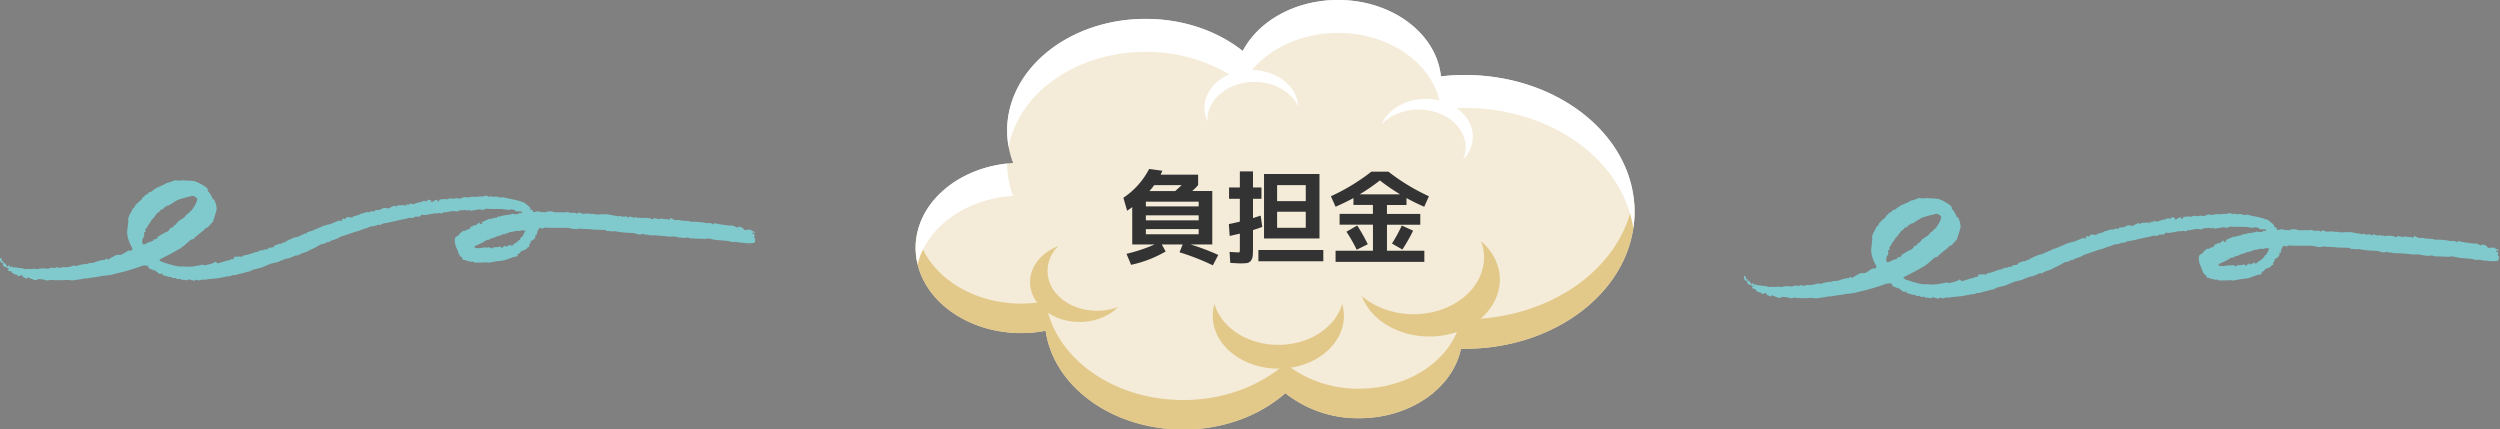 <svg xmlns="http://www.w3.org/2000/svg" viewBox="0 0 838.59 144.06"><rect x="0" y="0" width="838.59" height="144.06" fill="#808080" stroke="none"/><defs><style>.cls-1{fill:#f4ecd9;}.cls-2{fill:#e3c989;}.cls-3{fill:#fff;}.cls-4{fill:#333;}.cls-5{fill:#80cace;}</style></defs><g id="&#x30EC;&#x30A4;&#x30E4;&#x30FC;_2" data-name="&#x30EC;&#x30A4;&#x30E4;&#x30FC; 2"><g id="&#x30EC;&#x30A4;&#x30E4;&#x30FC;_1-2" data-name="&#x30EC;&#x30A4;&#x30E4;&#x30FC; 1"><path class="cls-1" d="M491.32,25.16a69.82,69.82,0,0,0-8,.46C481.87,11.28,467,0,448.82,0c-14.37,0-26.7,7.06-31.95,17.11C408.48,10.46,397,6.34,384.3,6.34c-25.66,0-46.47,16.77-46.47,37.46a30.86,30.86,0,0,0,2,10.87c-18.28,1.14-32.69,13.43-32.69,28.46,0,15.79,15.87,28.58,35.45,28.58a43.43,43.43,0,0,0,8.16-.79c2.66,18.65,22.29,33.14,46.14,33.14,13.58,0,25.76-4.72,34.25-12.21a39.06,39.06,0,0,0,24.77,8.41c17.16,0,31.38-10.08,34.14-23.29.42,0,.84,0,1.27,0,31.45,0,56.95-20.56,56.95-45.92S522.77,25.16,491.32,25.16Z"></path><path class="cls-2" d="M491.32,107.09l-1.27,0c-2.76,13.21-17,23.28-34.14,23.28a39.05,39.05,0,0,1-24.77-8.4c-8.49,7.48-20.67,12.21-34.25,12.21-23.85,0-43.48-14.49-46.14-33.14a43.43,43.43,0,0,1-8.16.79c-17.49,0-32-10.22-34.89-23.66a23.53,23.53,0,0,0-.56,5c0,15.79,15.87,28.58,35.45,28.58a43.43,43.43,0,0,0,8.16-.79c2.66,18.65,22.29,33.14,46.14,33.14,13.58,0,25.76-4.72,34.25-12.21a39.06,39.06,0,0,0,24.77,8.41c17.16,0,31.38-10.08,34.14-23.29.42,0,.84,0,1.27,0,31.45,0,56.95-20.56,56.95-45.92a36.86,36.86,0,0,0-.33-5C544.88,89.16,520.69,107.09,491.32,107.09Z"></path><path class="cls-3" d="M384.3,17.39c12.69,0,24.18,4.11,32.57,10.76,5.25-10,17.58-17.1,31.95-17.1,18.17,0,33.05,11.27,34.52,25.61a72.19,72.19,0,0,1,8-.45c29.13,0,53.14,17.64,56.53,40.39a37.36,37.36,0,0,0,.42-5.52c0-25.36-25.5-45.92-56.95-45.92a69.82,69.82,0,0,0-8,.46C481.87,11.28,467,0,448.82,0c-14.37,0-26.7,7.06-31.95,17.11C408.48,10.46,397,6.34,384.3,6.34c-25.66,0-46.47,16.77-46.47,37.46a30.53,30.53,0,0,0,.51,5.51C341.66,31.25,361,17.39,384.3,17.39Z"></path><path class="cls-3" d="M339.83,65.71a30.92,30.92,0,0,1-2-10.84c-17.32,1.88-30.69,13.79-30.69,28.26a23.33,23.33,0,0,0,.67,5.5C310.85,76.22,323.86,66.71,339.83,65.71Z"></path><path class="cls-2" d="M355,99.2a11.41,11.41,0,0,1,0-16.64,16.66,16.66,0,0,0-3.19,1.59c-7.18,4.59-8.39,13-2.69,18.78s16.12,6.76,23.3,2.17a15.39,15.39,0,0,0,2.65-2.14C368.27,105.57,359.88,104.17,355,99.2Z"></path><path class="cls-2" d="M428.79,115.67c-10.44,0-19.16-5.87-21.41-13.74a14.8,14.8,0,0,0-.58,4c0,9.79,9.85,17.72,22,17.72s22-7.93,22-17.72a14.42,14.42,0,0,0-.58-4C448,109.8,439.23,115.67,428.79,115.67Z"></path><path class="cls-2" d="M485.92,102.87c-9.74,4.51-21.79,2.79-29.11-3.58a17.31,17.31,0,0,0,2.11,4c6.51,9.14,21,12.3,32.3,7.06s15.25-16.91,8.75-26a19.86,19.86,0,0,0-3.19-3.48C499.91,89.12,495.67,98.36,485.92,102.87Z"></path><path class="cls-3" d="M417.66,27.72c7.68-1.24,15.16,2.27,17.82,8a10.9,10.9,0,0,0-.28-2c-1.71-6.88-10-11.34-18.53-10s-14.06,8.06-12.36,14.94a10.79,10.79,0,0,0,.71,2C404.74,34.52,410,29,417.66,27.72Z"></path><path class="cls-3" d="M483.37,38.27c6.9,3,9.88,9.54,7.39,15.32a13.38,13.38,0,0,0,1.39-1.7c4.13-6.17,1.27-13.87-6.38-17.2s-17.21-1-21.34,5.14a11.3,11.3,0,0,0-1,1.87C468.05,36.85,476.48,35.26,483.37,38.27Z"></path><path class="cls-4" d="M378.08,70.68l-1.26-4.34a25.87,25.87,0,0,0,8.64-9.67l4.45.61c-.07.16-.27.59-.58,1.3H401.9v3.49a16.61,16.61,0,0,1-2,2h6.74V82h-7.32a72.7,72.7,0,0,1,9.33,3.52L406.83,89a79.22,79.22,0,0,0-11.18-4.37L396.71,82h-7L391,84.35a39.14,39.14,0,0,1-11.59,4.48l-1.54-3.69A54.87,54.87,0,0,0,387.31,82h-7.52V69.48Q379,70.07,378.08,70.68Zm6.29-1.44h17.71v-1.6H384.37Zm0,3v1.67h17.71V72.22Zm0,4.61v1.74h17.71V76.83Zm9.81-12.75q.72-.61,2.19-2h-9.2c-.66.86-1.19,1.53-1.6,2Z"></path><path class="cls-4" d="M416,88.35c-.48,0-1.59-.06-3.32-.17l-.24-3.69c1.53.11,2.5.17,2.91.17s.43-.08.48-.22a8.53,8.53,0,0,0,.06-1.39V78.37c-1.73.39-2.87.65-3.41.79l-.28-4c1-.19,2.26-.46,3.69-.82V66.68h-3.62V62.89h3.62v-5.4h4.41v5.4h2.84v3.79h-2.84v6.46c.82-.25,1.68-.52,2.57-.82l.54,3.79c-.88.35-1.92.7-3.11,1.06v5.57c0,1.37,0,2.39-.1,3.06a3.12,3.12,0,0,1-.61,1.66,2,2,0,0,1-1.27.77A16.21,16.21,0,0,1,416,88.35Zm6.11-.72V83.87h21.78v3.76ZM428.39,80H424V58.37h18.6V80Zm0-12.54H438V62.1h-9.61Zm0,3.56v5.4H438v-5.4Z"></path><path class="cls-4" d="M465.24,84.11h12.54v3.73H448V84.11h12.54V75.36H449.35V71.74h11.17v-3H454V66.44Q451.5,67.8,448,69.35l-1.57-3.52A68.25,68.25,0,0,0,460,57.59h5.74a68.25,68.25,0,0,0,13.57,8.24l-1.57,3.52c-2.32-1-4.31-2-5.95-2.91v2.33h-6.56v3h11.18v3.62H465.24Zm-13.6-6.39,3.62-2.08a62.12,62.12,0,0,1,3.55,6.28l-3.72,1.85A52.62,52.62,0,0,0,451.64,77.72Zm18-12.54a68.28,68.28,0,0,1-6.77-4.65,68.28,68.28,0,0,1-6.77,4.65ZM474,77.38a57.94,57.94,0,0,1-3.59,6.32l-3.49-2a53.55,53.55,0,0,0,3.29-6.05Z"></path><path class="cls-5" d="M2.53,89.43c.2,0,.32-.11.26-.22s0-.38.18-.22.67.85.71.7.22-.61.25-.43.33.49.6.44a5.79,5.79,0,0,1,1.72.19l.42,0a2.27,2.27,0,0,1,.61.12c.24.06.6,0,.71.17.24.3.36-.12.61,0l.22.09a3.26,3.26,0,0,1,1.32,0h.32c.45,0,.95-.22,1.33-.11l.51.16A10.48,10.48,0,0,1,14.38,90l.66.06A3.56,3.56,0,0,0,17,89.87a1.32,1.32,0,0,1,.92,0,.71.71,0,0,0,.62,0c.31-.11.73-.49,1.12,0a.3.3,0,0,0,.24,0c.18-.31.39.06.58,0a2.5,2.5,0,0,1,.65-.29l.21,0a4.21,4.21,0,0,0,1.46,0A13.42,13.42,0,0,0,25,89l.2.13a.77.77,0,0,0,.83,0,4,4,0,0,1,1.06-.3,3.37,3.37,0,0,1,1.1-.2c.4.07.67-.28,1-.11,0,0,.08.08.1.07.39-.13.67-.53,1.21-.33L31.79,88l.4-.18a11.79,11.79,0,0,1,2.06-.57l.63-.08c.26,0,.56.05.52-.31a.46.46,0,0,1,.31-.12l.66.37a7.59,7.59,0,0,1,1.3-.87,7.65,7.65,0,0,0,1.2-.65,12,12,0,0,1,1.75-.13A18.66,18.66,0,0,0,43,84.07l.67,0H44c.49-.24.54-.84.1-1.31l-.21-.46a10.63,10.63,0,0,1-.65-1.53,8.25,8.25,0,0,1-.56-3.56l.13-.75c.07-.83.18-1.84.26-2.24L43,73.85a2.36,2.36,0,0,1,.24-1.22l.13-.39c.22-.41.49-.89.59-1a6.11,6.11,0,0,0,.42-1c0-.19.64-.51.7-.6l0-.1.28-.64a22.9,22.9,0,0,1,2.16-2l.22-.47c.16-.36.67-.33.75-.73,0-.22.59-.37.89-.56a1.43,1.43,0,0,0,.38-.31c.12-.14.16-.33.31-.44s.25.31.46,0,.61,0,.51-.36l1.26-.86.55-.32c.65-.26,1.69-.72,2.3-1l.5-.32a2.28,2.28,0,0,1,.93-.31,13.14,13.14,0,0,0,1.49-.52c.43-.14.85-.38,1.34-.12a.81.81,0,0,0,.27,0h.56a7.25,7.25,0,0,1,2.18,0l.55,0,.56,0c.61.08,1.34.15,1.64.15a13.8,13.8,0,0,1,1.6.68,16.31,16.31,0,0,1,2.83,1.8l.07.49.06.4a5.11,5.11,0,0,1,.89,1.11l.17.31c.18.34.33.69.5,1,0,.1,0,.24.1.29a5.49,5.49,0,0,1,.64.33c.15.13-.24.36.1.56.16.09.17.37.22.57a6.43,6.43,0,0,1,.31,1.47v.55c-.14.62-.5,1.86-.82,2.76l-.28.82-.21.61a19.41,19.41,0,0,0-1.58,1.71l-.48.22-.42.19a5.72,5.72,0,0,1-1.23,1.19c-.36.24-1.39,1.1-1.61,1.31s-.92.67-.81.84-.82.31-1.21.5-2,1.87-3.43,2.82l-1.37.78c-1.7,1-3.47,1.86-5.22,2.77l-.31.17c-.38.13-.12.5.58.82a39.06,39.06,0,0,0,4.57,1.36l.95.17.55.1a6.19,6.19,0,0,1,1.63,0c.27.07,1.26,0,1.51,0l.21.08c.26.11.36-.36.64-.1a.25.25,0,0,0,.19,0c.15,0,1.52-.25,1.69-.26s.26-.1.38-.09c.65,0,1.28-.6,2,0l0,0c.17-.06.83-.23,1.46-.36s2.27-.67,2.15-1l.55.42.33.25c.34-.12,1-.32,1.48-.46s2.12-.65,2.64-.73l.35-.21c.37-.23.72.1.74.07l.3-.9,1.93-.09a3.79,3.79,0,0,1,.55.11c.14,0,.62-.55,1-.53A10.13,10.13,0,0,0,84.44,85l.54-.16a3,3,0,0,1,1.21-.31c.2,0,.41-.23.64-.31l.13,0c.19,0,.46-.17.59-.47l.45.34s.42-.29.68-.36l.21-.06a3.51,3.51,0,0,0,1-.14l.14-.24a.48.48,0,0,1,.33-.22c.48,0,1.2,0,1.4-.25l.42-.53a13.24,13.24,0,0,0,1.59-.54H94c.34,0,.73.07.75-.37a.72.72,0,0,1,.36-.07c.48,0,.83-.07,1-.53.07-.25.3.06.33,0l.34-.25c.43-.2,1.33-.59,2-.87l.62-.12.56-.12c.51-.25,1.36-.64,1.89-.86l.44-.27c.19-.11.65.31.62-.24,0-.09.49-.2.75-.31l.3-.12a8.63,8.63,0,0,0,1.41-.5c.43-.19,2.09-.86,2.69-1.19a26,26,0,0,1,2.93-.8,11.62,11.62,0,0,1,1.3-.57c.26-.06,1.08-.48,1.32-.54a5.32,5.32,0,0,1,1.15.14c.13,0,.28,0-.13-.17l.11-.39c.07-.25.2-.3.44-.24s.41.21.43.19l.81-.77a17.36,17.36,0,0,0,2,.18c-.12,0-.18-.23.1-.34a13.62,13.62,0,0,1,1.82-.48l.26-.19.29-.2a5.84,5.84,0,0,0,1.87-.6h1.24a1.23,1.23,0,0,1,1.06-.27c.24.1.85,0,.75-.35l.61-.07c.26,0,.48-.17.73,0l0,0c.11,0,.81-.37,1.55-.72l.62,0a4.89,4.89,0,0,0,1,.18,3,3,0,0,0,.85-.44,7.85,7.85,0,0,1,.88-.4l.22-.07a2.62,2.62,0,0,1,.88.35l0-.38s.38-.1.58-.12l.64,0a5.81,5.81,0,0,1,1.54,0c.06.06.3.28.33.26a.21.21,0,0,0,.05-.21c0-.1-.06-.43,0-.45a3.13,3.13,0,0,1,.82.39l.08-.52a.76.76,0,0,1,.43,0c.24.24.33,0,.5,0s.27.16.42.18l.16,0a5.82,5.82,0,0,0,.76-.31,6.38,6.38,0,0,1,1.83-.41l.4-.23a1.09,1.09,0,0,1,1.2,0,.25.25,0,0,0,.19,0l.54-.6c.77.22,1.29.41,1.15.43s-.46.16-.19.23l.08.09c.25.28.34-.05.5-.05s.29-.21.41-.28l.34-.21c.64-.16,1-.13.76.07l0,.1,0,.08a.52.52,0,0,0,.5.15l0-.08.33-.6c.64,0,1.38-.11,1.64-.15l.12,0,.46.16a8.88,8.88,0,0,0,1.2-.35c.2-.08.87.13,1,.1a5.45,5.45,0,0,0,.76-.06,1,1,0,0,1,.6-.13,2.23,2.23,0,0,0,.88.19,12,12,0,0,0,1.63-.58l.38.06.82.14a6.69,6.69,0,0,1,2.41-.26l.51,0,.28,0a3.59,3.59,0,0,1,1.17-.09,7.3,7.3,0,0,0,1.87-.33l.3.2.31.21a3.55,3.55,0,0,0,.78-.2h0c.77.42,1.66,0,2.45.24l.28.07c.27.16.58.23.68.15a2,2,0,0,1,1.25,0c.45.18,2.59.56,3.76.83l1,.27c.43.11.83.31,1.28.43l.49.13,1.22,1a10.77,10.77,0,0,1,.84.75c0,.08,0,.43,0,.54s.68.26.86.31V71a1.48,1.48,0,0,0,1.25-.06c.35-.19,1.56.22,1.77.24a3.53,3.53,0,0,1,1.3.08l.37-.28.05,0c.1,0,.41-.05.7-.09a5.87,5.87,0,0,1,1.28.13c.15,0,.52.19.62.19s1.18,0,2.13,0l.85,0a1.63,1.63,0,0,0,.73,0,1.5,1.5,0,0,1,1,0l.31.18c.31,0,.81,0,1.11,0h.27c.26,0,.67,0,.76.07l.24.3a6,6,0,0,1,.68-.47c.17-.1.94.34,1.29.42h.64a4.93,4.93,0,0,1,.91-.09c.18,0,1,.1,1.33.14l.34,0,.42,0,1.24.2a8.11,8.11,0,0,0,1.35-.1c.28,0,1.2.07,1.67,0s2.25.47,3.14.48l.74.23c.42.13.64-.35,1-.1l.25.16a2.18,2.18,0,0,0,1,0l.15,0c.32,0,.74-.21.75.29,0,0,.37.1.43,0l.35-.31a9.92,9.92,0,0,1,1.22.36c.23.1,1-.15,1.13-.07s.77.26.88.18.44-.18.39,0,.74,0,1,0h.25l.75,0a4,4,0,0,1,2.09.56l.35-.35c.39-.39.6.1.9.08a1.24,1.24,0,0,1,1,.21l0,0a1.11,1.11,0,0,0,.46-.25c.14-.12,1,.14,1.36.19l.34,0c.34,0,.73-.1,1,.21a.43.43,0,0,0,.25,0l.38-.6a10.48,10.48,0,0,1,1.38.65,10.79,10.79,0,0,0,1.79,0l.24.17c.38.29.51-.12.76,0s.71.27.81.2c.35-.29.59.06.89,0a1.71,1.71,0,0,1,.85.19l.24.08a12.49,12.49,0,0,1,1.83,0c.59,0,2.33.21,2.53.28s.69.07.86.15a3.8,3.8,0,0,0,.94-.07,3.37,3.37,0,0,1,1.32.51l.37-.47v0a9.63,9.63,0,0,0,1.66.4c.62.11,2.5.33,2.75.42a3.69,3.69,0,0,0,.92,0c.17,0,.88.1,1.25.17l.25.16c.35.23.58.5,1.09.15l.19-.12a3.93,3.93,0,0,1,1.35.48l.17.23.33.46,1.37-.11c.22,0,.9,0,.92.08a.9.9,0,0,0,.72.46c.35,0,.94.69.71.6a2.5,2.5,0,0,0-.85-.22c-.06,0-.21.37-.06.48h.15c.52,0,.44.32.47.61s-.39.42,0,.72l.19.16a8.31,8.31,0,0,1-.06,1.23c-.05.33-1.1.39-1.28.41s-1,0-1.32,0-1.55-.2-1.88-.17-1.45-.26-1.75-.24a5.79,5.79,0,0,0-1.25,0c-.23.1-1.19-.33-1.81-.38s-2.79-.21-3.41-.27a22.78,22.78,0,0,1-2.67-.53l-.19,0-1.38.14L232.79,80l-.47,0a3.5,3.5,0,0,1-1.26-.2l-.26-.13-1.31.16c-.27,0-1.26-.21-1.55-.18s-1.33-.28-1.74-.31a17,17,0,0,0-2.15.08l-.12-.11c-.25-.24-.48,0-.7-.06a4.58,4.58,0,0,0-.74-.13c-.32,0-.64,0-1,0s-.55-.25-.69-.19c-.54.25-1-.1-1.55,0a4.21,4.21,0,0,1-.94,0l-.27,0a5.45,5.45,0,0,1-.91-.25l-.25,0a1,1,0,0,1-.88-.14L216,78.4a6.91,6.91,0,0,1-1.5.26,7.25,7.25,0,0,1-1.8-.47l-1.45-.07c-.7,0-2.84-.21-3.21-.27l-1.83-.3-.25,0c-.42,0-.82.17-1.27,0s-.88.12-1.28-.16l-.4-.26a14.46,14.46,0,0,1-1.68-.06c-.39,0-2,0-2.71-.1s-2.66-.2-2.86-.17a3.49,3.49,0,0,1-1-.13c-.17-.06-1.08.18-1.65.22a19.54,19.54,0,0,1-2.5-.46H188c-2.58,0-5,0-5.49-.13l-.32.33a.76.76,0,0,1-.52,0c-.22-.07-.38-.38-.66-.13l-.3.29a1.67,1.67,0,0,0-.44,1.16l-.24.24s.09.2.1.31l.05.26a.78.78,0,0,0-.56,0V79a1.36,1.36,0,0,1-.18.84c-.16.31-1,1-1.42,1l0,.36a1,1,0,0,1-.45.74l-.08.06a3,3,0,0,0,.07.76l-.39.16-.11,0c-.08.11-.32.39-.54.63a4.35,4.35,0,0,1-1.39.57l-.1,0-.11.06a3.08,3.08,0,0,0-.37.51c-.12.2-.55.56-.84.34l-.06.53,0,.22a.72.72,0,0,1-.55.29,6.32,6.32,0,0,0-1.37.33c-.5.18-2.07.78-2.41.87s-1.67.27-2.23.32-2.54.45-3.2.52l-.6-.13L162.9,88c-.42,0-1.16.08-1.66.08h-1.8a.71.71,0,0,1-.26,0c-.27-.17-.41-.52-.92-.23-.17.09-.57-.2-.94-.22-.67,0-1.21-.52-1.94-.44,0,0-.07-.11-.11-.17a1.69,1.69,0,0,1-.26-.47l-.08-.36c-.3.08-.48,0-.4-.1l-.08-.12a4.92,4.92,0,0,0-.41-.52l-.32-.7,0-.2c-.08-.2-.26-.65-.42-1l-.13-.32a5.24,5.24,0,0,1-.36-.86,11.85,11.85,0,0,1-.27-1.67l0-.32a2.35,2.35,0,0,1,.31-.84,4.59,4.59,0,0,1,.75-.48,1.86,1.86,0,0,0,.66-.75l.14-.18c.16-.21.66-.13.67-.53v-.21a1.62,1.62,0,0,0,.72.08,6.35,6.35,0,0,0,.89-.43l.23-.08.24-.07c.3,0,.54-.2.54-.34s.16-.56.36-.56.75-.06.68-.12-.15-.24-.1-.3l.07,0a.57.57,0,0,1,.26,0c.76.17,1-.35,1.44-.68s.32-.28.53.06l.24.38c.1-.22.26-.37.35-.33s.43,0,.39-.06l-.06-.06-.33-.32,1.73-.76.59-.25a1.36,1.36,0,0,1,.59-.17,2.74,2.74,0,0,0,1.23-.25L166,73a1.26,1.26,0,0,0,.62,0l.06-.06c.07-.07.13-.22.19-.22a8.26,8.26,0,0,0,1.83-.4l.56-.11c.66-.08,1.59-.21,2.06-.29l.36-.13c.31-.11.45-.24.78,0l.22.15a1,1,0,0,1,.85-.09c.15.11.48-.25.55-.36s.64,0,.94,0l.12-.27,0-.06c.11-.07-.06-.16-.38-.2a3.8,3.8,0,0,0-1.46,0l-.3-.2a3.64,3.64,0,0,0-.86-.43l-.27-.09a2.64,2.64,0,0,0-1.05.16c-.24.1-1.73-.29-2.89-.29s-4.4,0-4.64-.11-.92.32-1.1.39-1.14-.16-1.62-.16l-.42.1-.48.1a14.31,14.31,0,0,0-1.81.27l-.4-.17-.18-.08c-.14-.19-.29-.09-.32.21l-.5-.12-.46-.13a10.93,10.93,0,0,1-1.93.16l-.47.3-.16.11a6.72,6.72,0,0,0-1.88-.14c-.62,0-2.17.49-2.21.41a.28.28,0,0,0-.37-.06c-.15.09-.68.27-1,.47l-.1-.07c-.43-.31-.82-.11-1.23,0h-.05a1.71,1.71,0,0,0-.91,0c-.42.09-1.93.34-2.35.43a5.75,5.75,0,0,1-2,0l-.22.39c-.1.16-.51.23-.79.27s-.63,0-.94,0a.58.58,0,0,0-.34.12,1.09,1.09,0,0,1-1.06.31L137.5,73a16.17,16.17,0,0,1-2.37.59c-.88.16-3.93.88-4.87,1.09l-.87.16a3.45,3.45,0,0,0-1.74.56.66.66,0,0,1-.34.09c-.26-.33-.52,0-.73,0a5.87,5.87,0,0,1-1.81.46l-.51,0a6,6,0,0,1-1.6.66,13.71,13.71,0,0,0-1.86.66c-.33.15-1.46.43-1.75.52l-3.53,1.2-1.27.43a1.21,1.21,0,0,0-.45.18l-.33.3a8.55,8.55,0,0,0-1.21.47c-.19.11-1,.25-1.19.35l-.15.12a1.16,1.16,0,0,1-.92.36,1.27,1.27,0,0,0-.57.18,3.53,3.53,0,0,1-.75.38l-1.11.2A24,24,0,0,1,105,83.39a18,18,0,0,0-2,1,11.37,11.37,0,0,1-1.17.37,12.72,12.72,0,0,0-1.46.66l-.34.21a.59.59,0,0,1-.36.08l-.39-.08c-.32.17-1.4.63-2.39,1l-1,.16s-.07,0-.11.06l-.6.24a14.79,14.79,0,0,0-1.8.73c-.3.17-1.79.43-2.4.6s-2.43,1-2.9,1.19-2.39.67-3.21.85l-.61.32-.51.27a7.52,7.52,0,0,0-1.53.33c-.25.11-1.62.43-2.33.6l-.6.2c-.54.19-1.11-.06-1.63.3-.33.23-1,.16-1.48.25l-3,.58-.08,0c-.08,0-.93.12-1.88.2l-.86.08c-.55.06-1.1.15-1.65.22s-1.15-.16-1.65.22c-.05,0-.19,0-.26,0-.44.2-.77-.5-1.31-.05l-.23.18a7.15,7.15,0,0,1-1.84-.49l-.45.21-.4.18A4.82,4.82,0,0,0,61,93.85l-.41-.24c-.21-.12-.61,0-.93,0l-.31,0a.84.84,0,0,0-.7-.37l-.23,0c-.19,0-.39.21-.56,0-.3-.35-.74-.3-1.17-.37a15.06,15.06,0,0,1-1.88-.56l-.15,0c-.16-.06-.25-.18-.21-.27s.14-.35.11-.36a.56.56,0,0,0-.3.1,1.15,1.15,0,0,1-1,0l-.19-.19L53,91.5c0-.15-.15-.24-.23-.2s-.31-.08-.39-.23-.4-.58-.43-.49-.19.29-.28.2a3.62,3.62,0,0,0-.8-.42l-.23-.07c-.6-.17-.71-.3-1-1l0-.13c-.15-.15-.35-.09-.46.12l-.26-.17L48.82,89a5.61,5.61,0,0,0-1.29.22l-.49.17-1,.36c-1.1.36-2.38.77-2.83.9s-2.08.6-2.62.72-2.32.53-2.77.69-1.94.3-2.16.41h-.18l-.67,0c-.69.13-1.8.34-2.48.44s-2.77.37-3.13.49l-.3,0-.35,0c-.38,0-.84.14-1,.19s-1.89.26-3.33.48l-1.33-.17-.39,0A9.22,9.22,0,0,0,21,94l-.38,0c-.45,0-.9,0-1.35,0h-.41A12.46,12.46,0,0,1,17,93.85l-.61.14-.48.12-1.64-.41a12.32,12.32,0,0,1-1.54-.14l-.32.36,0,0a7.47,7.47,0,0,1-.84,0,17.81,17.81,0,0,1-1.68-.67l-.25-.08-.38-.12c0,.27-.2.46-.34.42s-.8-.34-1.19-.52l-.13-.25-.26-.52a2.23,2.23,0,0,1-1.4.43l-.23-.42a.39.39,0,0,0-.32-.14c-.67.17-.86-.41-1.32-.56-.09,0-.2-.25-.16-.3S4,91,3.75,91a1.77,1.77,0,0,1-.4,0c-.16,0-.28-.18-.44-.2-.34,0-.35-.26-.2-.38l.38-.28a7.29,7.29,0,0,1-.87-.4c-.18-.12-.91-.28-1.05-.55L1,88.87c-.16-.31.11-.54.27-.77l0,0a2.07,2.07,0,0,1,.91.93l.26.4Zm49-8.76c-.21-.13-.25-.26-.07-.28a8.36,8.36,0,0,0,1.34-.4l0-.3c.08-.44.61-.43.87-.68a5.3,5.3,0,0,1,.93-.55,6.5,6.5,0,0,1,.93-.52A2.38,2.38,0,0,0,57,76.77c.1-.22.13-.4.49-.35s.37-.08.39-.31c0-.06.34-.08.41-.17s-.07-.36,0-.37l.61-.17c.35-.46.74-1,.89-1.13s1.26-.85,2-1.32l.51-.6.37-.45c.63-.35,1.08-.76,1-.91l0,0,.11-.09a2.18,2.18,0,0,0,.78-.73c.26-.36,1-1.54,1.11-1.79a7,7,0,0,0,.51-1.59c0-.36-1.06-1-1.2-1a1.42,1.42,0,0,0-.85,0c-.22.11-1.2.27-1.75.42s-2.36.68-2.8.89-2.15,1.26-2.89,1.78l-.89.2s0,.13-.11.18c-.26.2-.73.37-.77.59-.07.5-.68.23-.86.51,0,0-.2,0-.21.09-.22.59-1,.84-1.34,1.31s-.69,1-1.13,1.49a6.1,6.1,0,0,0-1,1.32c-.24.43-.61.8-.84,1.26l-.21.4a5.1,5.1,0,0,0-.71,1.06l.06,0c.38.32.31.47-.22.56-.08,0-.12.32-.1.49l0,.13a5,5,0,0,1,0,.93l-.29.34-.22.26a3.4,3.4,0,0,1-.22,1.14c-.1.18.4.66.41.84s1.05-.25,1.62-.63l.63-.22c.27-.09.56-.15.82-.25Zm124.31-2.89c.44-.13.6-.27.37-.33s-.88-.31-1-.23-.69.15-.85.24-.86-.1-1.21,0-1.46.36-1.84.36-1.23.57-1.46.5l-.2,0c-.15,0-.24.23-.4.28s-.29-.13-.36-.1l-.34.15a2.54,2.54,0,0,1-1,.38,12.63,12.63,0,0,0-1.94.75l-.57.14-.54.14c-.22.29-.54.44-.73.34l-.12,0-.28.06c-.27.15-.82.48-1.22.74s-1.83.9-2.1,1l-.26.11-.26.1a3.55,3.55,0,0,1-.38.39v0c0,.07-.08.16,0,.2l.06.07a3.12,3.12,0,0,0,.64.14,5.93,5.93,0,0,0,1.45,0l.27-.06.35-.09a7.08,7.08,0,0,1,1.52,0l.43-.09.33-.07a1.71,1.71,0,0,0,.77.47l.08-.07.44-.32c.43,0,1.09-.08,1.46-.09l.32-.06c.37-.07.77-.3.85.26a.87.87,0,0,0,.43,0l.25-.26c.23-.3.5-.49.59-.43s.25.25.14.29-.15.1.32,0,1.41-.75,1.45-.57.3.44.52.25.87-.76,1-.84.66-.21.62-.32.59-.58.94-.84l.16-.34c.09-.19.19-.47.36-.51a.51.51,0,0,0,.47-.51c.06-.28.46-.53.49-.81Z"></path><path class="cls-5" d="M.89,88.18a.66.66,0,0,1-.75-.51C0,87.3-.09,86.41.1,86.51s.6.52.54.68,0,.61.26.5l.18,0s.18.13.2.21-.06.18-.13.21Z"></path><path class="cls-5" d="M587.53,95.43c.2,0,.32-.11.26-.22s0-.38.18-.22.67.85.71.7.22-.61.25-.43.33.49.6.44a5.79,5.79,0,0,1,1.72.19l.42,0a2.27,2.27,0,0,1,.61.12c.24.06.6,0,.71.17.24.3.36-.12.61,0l.22.09a3.26,3.26,0,0,1,1.32,0h.32c.45,0,.95-.22,1.33-.11l.51.16a10.48,10.48,0,0,1,2.08-.34l.66.06a3.56,3.56,0,0,0,1.93-.18,1.32,1.32,0,0,1,.92,0,.71.71,0,0,0,.62,0c.31-.11.73-.49,1.12,0a.3.3,0,0,0,.24,0c.18-.31.39.06.58,0a2.5,2.5,0,0,1,.65-.29l.21,0a4.21,4.21,0,0,0,1.46,0A13.42,13.42,0,0,0,610,95l.2.13a.77.77,0,0,0,.83,0,4,4,0,0,1,1.06-.3,3.37,3.37,0,0,1,1.1-.2c.4.07.67-.28,1-.11,0,0,.08.08.1.07.39-.13.67-.53,1.21-.33l1.29-.14.4-.18a11.79,11.79,0,0,1,2.06-.57l.63-.08c.26,0,.56.05.52-.31a.46.46,0,0,1,.31-.12l.66.37a7.59,7.59,0,0,1,1.3-.87,7.65,7.65,0,0,0,1.2-.65,12,12,0,0,1,1.75-.13A18.66,18.66,0,0,0,628,90.07l.67,0H629c.49-.24.54-.84.1-1.31l-.21-.46a10.63,10.63,0,0,1-.65-1.53,8.25,8.25,0,0,1-.56-3.56l.13-.75c.07-.83.18-1.84.26-2.24l-.09-.41a2.36,2.36,0,0,1,.24-1.22l.13-.39c.22-.41.49-.89.59-1a6.11,6.11,0,0,0,.42-1c0-.19.64-.51.7-.6l0-.1.28-.64a22.9,22.9,0,0,1,2.16-2l.22-.47c.16-.36.67-.33.75-.73,0-.22.59-.37.89-.56a1.43,1.43,0,0,0,.38-.31c.12-.14.16-.33.31-.44s.25.31.46,0,.61,0,.51-.36l1.26-.86.55-.32c.65-.26,1.69-.72,2.3-1l.5-.32a2.28,2.28,0,0,1,.93-.31,13.14,13.14,0,0,0,1.49-.52c.43-.14.85-.38,1.34-.12a.81.81,0,0,0,.27,0h.56a7.25,7.25,0,0,1,2.18,0l.55,0,.56,0c.61.08,1.34.15,1.64.15a13.8,13.8,0,0,1,1.6.68,16.31,16.31,0,0,1,2.83,1.8l.07.49.06.4a5.11,5.11,0,0,1,.89,1.11l.17.31c.18.34.33.69.5,1,0,.1,0,.24.1.29a5.49,5.49,0,0,1,.64.33c.15.13-.24.36.1.56.16.09.17.37.22.57a6.43,6.43,0,0,1,.31,1.47v.55c-.14.62-.5,1.86-.82,2.76l-.28.82-.21.61a19.41,19.41,0,0,0-1.58,1.71l-.48.22-.42.19a5.72,5.72,0,0,1-1.23,1.19c-.36.24-1.39,1.1-1.61,1.31s-.92.67-.81.84-.82.31-1.21.5-2,1.87-3.43,2.82l-1.37.78c-1.7,1-3.47,1.86-5.22,2.77l-.31.17c-.38.13-.12.5.58.82a39.06,39.06,0,0,0,4.57,1.36l1,.17.55.1a6.19,6.19,0,0,1,1.63,0c.27.07,1.26,0,1.51,0l.21.08c.26.11.36-.36.64-.1a.25.25,0,0,0,.19,0c.15,0,1.52-.25,1.69-.26s.26-.1.38-.09c.65,0,1.28-.6,2,0l0,0c.17-.06.83-.23,1.46-.36s2.27-.67,2.15-1l.55.42.33.25c.34-.12,1-.32,1.48-.46s2.12-.65,2.64-.73l.35-.21c.37-.23.72.1.74.07l.3-.9,1.93-.09a3.79,3.79,0,0,1,.55.11c.14,0,.62-.55,1-.53a10.13,10.13,0,0,0,2.36-.74l.54-.16a3,3,0,0,1,1.21-.31c.2,0,.41-.23.64-.31l.13,0c.19,0,.46-.17.59-.47l.45.34s.42-.29.68-.36l.21-.06a3.51,3.51,0,0,0,1-.14l.14-.24a.48.48,0,0,1,.33-.22c.48,0,1.2,0,1.4-.25l.42-.53a13.24,13.24,0,0,0,1.59-.54H679c.34,0,.73.07.75-.37a.72.72,0,0,1,.36-.07c.48,0,.83-.07,1-.53.07-.25.3.06.33,0l.34-.25c.43-.2,1.33-.59,2-.87l.62-.12.56-.12c.51-.25,1.36-.64,1.89-.86l.44-.27c.19-.11.65.31.62-.24,0-.09.49-.2.75-.31l.3-.12a8.63,8.63,0,0,0,1.41-.5c.43-.19,2.09-.86,2.69-1.19a26,26,0,0,1,2.93-.8,11.62,11.62,0,0,1,1.3-.57c.26-.06,1.08-.48,1.32-.54a5.32,5.32,0,0,1,1.15.14c.13,0,.28,0-.13-.17l.11-.39c.07-.25.2-.3.44-.24s.41.21.43.19l.81-.77a17.36,17.36,0,0,0,2,.18c-.12,0-.18-.23.1-.34a13.62,13.62,0,0,1,1.82-.48l.26-.19.29-.2a5.84,5.84,0,0,0,1.87-.6h1.24a1.23,1.23,0,0,1,1.06-.27c.24.1.85,0,.75-.35l.61-.07c.26,0,.48-.17.73,0l0,0c.11,0,.81-.37,1.55-.72l.62,0a4.89,4.89,0,0,0,1,.18,3,3,0,0,0,.85-.44,7.85,7.85,0,0,1,.88-.4l.22-.07a2.62,2.62,0,0,1,.88.35l0-.38s.38-.1.58-.12l.64,0a5.81,5.81,0,0,1,1.54,0c.06.06.3.28.33.26a.21.21,0,0,0,0-.21c0-.1-.06-.43,0-.45a3.13,3.13,0,0,1,.82.39l.08-.52a.76.76,0,0,1,.43,0c.24.24.33,0,.5,0s.27.16.42.18l.16,0a5.82,5.82,0,0,0,.76-.31,6.38,6.38,0,0,1,1.83-.41l.4-.23a1.09,1.09,0,0,1,1.2,0,.25.25,0,0,0,.19,0l.54-.6c.77.22,1.29.41,1.15.43s-.46.16-.19.23l.08.09c.25.28.34-.05.5-.05s.29-.21.41-.28l.34-.21c.64-.16,1-.13.76.07l0,.1,0,.08a.52.52,0,0,0,.5.15l0-.08.33-.6c.64,0,1.38-.11,1.64-.15l.12,0,.46.16a8.88,8.88,0,0,0,1.2-.35c.2-.08.87.13,1,.1a5.45,5.45,0,0,0,.76-.06,1,1,0,0,1,.6-.13,2.23,2.23,0,0,0,.88.19,12,12,0,0,0,1.63-.58l.38.06.82.14a6.69,6.69,0,0,1,2.41-.26l.51,0,.28,0a3.59,3.59,0,0,1,1.17-.09,7.3,7.3,0,0,0,1.87-.33l.3.2.31.21a3.55,3.55,0,0,0,.78-.2h0c.77.42,1.66,0,2.45.24l.28.07c.27.16.58.23.68.15a2,2,0,0,1,1.25,0c.45.18,2.59.56,3.76.83l1,.27c.43.11.83.31,1.28.43l.49.13,1.22,1a10.77,10.77,0,0,1,.84.75c0,.08,0,.43,0,.54s.68.26.86.31V77a1.48,1.48,0,0,0,1.25-.06c.35-.19,1.56.22,1.77.24a3.53,3.53,0,0,1,1.3.08l.37-.28,0,0c.1,0,.41-.05.7-.09a5.87,5.87,0,0,1,1.28.13c.15,0,.52.19.62.19s1.18,0,2.13,0l.85,0a1.63,1.63,0,0,0,.73,0,1.5,1.5,0,0,1,1,0l.31.18c.31,0,.81,0,1.11,0h.27c.26,0,.67,0,.76.07l.24.3a6,6,0,0,1,.68-.47c.17-.1.94.34,1.29.42h.64a4.93,4.93,0,0,1,.91-.09c.18,0,.95.1,1.33.14l.34,0,.42,0,1.24.2a8.11,8.11,0,0,0,1.35-.1c.28,0,1.2.07,1.67,0s2.25.47,3.14.48l.74.23c.42.13.64-.35,1-.1l.25.16a2.18,2.18,0,0,0,1,0l.15,0c.32,0,.74-.21.75.29,0,0,.37.1.43,0l.35-.31a9.92,9.92,0,0,1,1.22.36c.23.1,1-.15,1.13-.07s.77.26.88.18.44-.18.39,0,.74,0,1,0h.25l.75,0a4,4,0,0,1,2.09.56l.35-.35c.39-.39.6.1.9.08a1.24,1.24,0,0,1,1,.21l0,0a1.11,1.11,0,0,0,.46-.25c.14-.12,1,.14,1.36.19l.34,0c.34,0,.73-.1,1,.21a.43.43,0,0,0,.25,0l.38-.6a10.48,10.48,0,0,1,1.38.65,10.79,10.79,0,0,0,1.79,0l.24.17c.38.29.51-.12.76,0s.71.27.81.2c.35-.29.59.06.89,0a1.71,1.71,0,0,1,.85.19l.24.08a12.49,12.49,0,0,1,1.83,0c.59,0,2.33.21,2.53.28s.69.07.86.15a3.8,3.8,0,0,0,.94-.07,3.37,3.37,0,0,1,1.32.51l.37-.47v0a9.63,9.63,0,0,0,1.66.4c.62.11,2.5.33,2.75.42a3.69,3.69,0,0,0,.92,0c.17,0,.88.1,1.25.17l.25.16c.35.23.58.5,1.09.15l.19-.12a3.93,3.93,0,0,1,1.35.48l.17.23.33.46,1.37-.11c.22,0,.9,0,.92.08a.9.9,0,0,0,.72.46c.35,0,.94.69.71.6a2.5,2.5,0,0,0-.85-.22c-.06,0-.21.37-.06.48h.15c.52,0,.44.32.47.61s-.39.42,0,.72l.19.16a8.31,8.31,0,0,1-.06,1.23c-.05.33-1.1.39-1.28.41s-1,0-1.32,0-1.55-.2-1.88-.17-1.45-.26-1.75-.24a5.79,5.79,0,0,0-1.25,0c-.23.1-1.19-.33-1.81-.38s-2.79-.21-3.41-.27a22.78,22.78,0,0,1-2.67-.53l-.19,0-1.38.14L817.79,86l-.47,0a3.5,3.5,0,0,1-1.26-.2l-.26-.13-1.31.16c-.27,0-1.26-.21-1.55-.18s-1.33-.28-1.74-.31a17,17,0,0,0-2.15.08l-.12-.11c-.25-.24-.48,0-.7-.06a4.58,4.58,0,0,0-.74-.13c-.32,0-.64,0-1,0s-.55-.25-.69-.19c-.54.25-1-.1-1.55,0a4.21,4.21,0,0,1-.94,0l-.27,0a5.45,5.45,0,0,1-.91-.25l-.25,0a1,1,0,0,1-.88-.14L801,84.4a6.91,6.91,0,0,1-1.5.26,7.25,7.25,0,0,1-1.8-.47l-1.45-.07c-.7,0-2.84-.21-3.21-.27l-1.83-.3-.25,0c-.42,0-.82.17-1.27,0s-.88.12-1.28-.16l-.4-.26a14.46,14.46,0,0,1-1.68-.06c-.39,0-2,0-2.71-.1s-2.66-.2-2.86-.17a3.49,3.49,0,0,1-1-.13c-.17-.06-1.08.18-1.65.22a19.54,19.54,0,0,1-2.5-.46H773c-2.58,0-5,0-5.49-.13l-.32.33a.76.76,0,0,1-.52,0c-.22-.07-.38-.38-.66-.13l-.3.29a1.67,1.67,0,0,0-.44,1.16l-.24.24s.09.2.1.31l.05.26a.78.78,0,0,0-.56,0V85a1.36,1.36,0,0,1-.18.84c-.16.31-1,1-1.42,1l0,.36a1,1,0,0,1-.45.74l-.08.06a3,3,0,0,0,.07.76l-.39.16-.11,0c-.08.11-.32.39-.54.63a4.35,4.35,0,0,1-1.39.57l-.1,0-.11.06a3.08,3.08,0,0,0-.37.51c-.12.2-.55.56-.84.34l-.06.53,0,.22a.72.72,0,0,1-.55.29,6.32,6.32,0,0,0-1.37.33c-.5.18-2.07.78-2.41.87s-1.67.27-2.23.32-2.54.45-3.2.52l-.6-.13L747.9,94c-.42,0-1.16.08-1.66.08h-1.8a.71.71,0,0,1-.26,0c-.27-.17-.41-.52-.92-.23-.17.09-.57-.2-.94-.22-.67,0-1.21-.52-1.94-.44,0,0-.07-.11-.11-.17a1.69,1.69,0,0,1-.26-.47l-.08-.36c-.3.08-.48,0-.4-.1l-.08-.12a4.92,4.92,0,0,0-.41-.52l-.32-.7,0-.2c-.08-.2-.26-.65-.42-1l-.13-.32a5.24,5.24,0,0,1-.36-.86,11.85,11.85,0,0,1-.27-1.67l0-.32a2.35,2.35,0,0,1,.31-.84,4.59,4.59,0,0,1,.75-.48,1.86,1.86,0,0,0,.66-.75l.14-.18c.16-.21.66-.13.67-.53v-.21a1.62,1.62,0,0,0,.72.08,6.35,6.35,0,0,0,.89-.43l.23-.08.24-.07c.3,0,.54-.2.54-.34s.16-.56.36-.56.75-.06.68-.12-.15-.24-.1-.3l.07,0a.57.57,0,0,1,.26,0c.76.17,1-.35,1.44-.68s.32-.28.53.06l.24.38c.1-.22.26-.37.35-.33s.43,0,.39-.06l-.06-.06-.33-.32,1.73-.76.59-.25a1.36,1.36,0,0,1,.59-.17,2.74,2.74,0,0,0,1.23-.25L751,79a1.26,1.26,0,0,0,.62,0l.06-.06c.07-.07.13-.22.19-.22a8.26,8.26,0,0,0,1.83-.4l.56-.11c.66-.08,1.59-.21,2.06-.29l.36-.13c.31-.11.45-.24.78,0l.22.15a1,1,0,0,1,.85-.09c.15.11.48-.25.55-.36s.64,0,.94,0l.12-.27,0-.06c.11-.07-.06-.16-.38-.2a3.8,3.8,0,0,0-1.46,0l-.3-.2a3.64,3.64,0,0,0-.86-.43l-.27-.09a2.64,2.64,0,0,0-1.05.16c-.24.1-1.73-.29-2.89-.29s-4.4,0-4.64-.11-.92.32-1.1.39-1.14-.16-1.62-.16l-.42.1-.48.1a14.31,14.31,0,0,0-1.81.27l-.4-.17-.18-.08c-.14-.19-.29-.09-.32.21l-.5-.12-.46-.13a10.93,10.93,0,0,1-1.93.16l-.47.3-.16.11a6.72,6.72,0,0,0-1.88-.14c-.62,0-2.17.49-2.21.41a.28.28,0,0,0-.37-.06c-.15.09-.68.27-1,.47l-.1-.07c-.43-.31-.82-.11-1.23,0h0a1.71,1.71,0,0,0-.91,0c-.42.09-1.93.34-2.35.43a5.75,5.75,0,0,1-2,0l-.22.39c-.1.16-.51.23-.79.27s-.63,0-.94,0a.58.58,0,0,0-.34.12,1.09,1.09,0,0,1-1.06.31L722.5,79a16.17,16.17,0,0,1-2.37.59c-.88.16-3.93.88-4.87,1.09l-.87.16a3.45,3.45,0,0,0-1.74.56.66.66,0,0,1-.34.09c-.26-.33-.52,0-.73,0a5.87,5.87,0,0,1-1.81.46l-.51,0a6,6,0,0,1-1.6.66,13.71,13.71,0,0,0-1.86.66c-.33.15-1.46.43-1.75.52l-3.53,1.2-1.27.43a1.21,1.21,0,0,0-.45.18l-.33.3a8.55,8.55,0,0,0-1.21.47c-.19.11-1,.25-1.19.35l-.15.12a1.16,1.16,0,0,1-.92.36,1.27,1.27,0,0,0-.57.18,3.53,3.53,0,0,1-.75.38l-1.11.2A24,24,0,0,1,690,89.39a18,18,0,0,0-2,1,11.37,11.37,0,0,1-1.17.37,12.72,12.72,0,0,0-1.46.66l-.34.21a.59.59,0,0,1-.36.08l-.39-.08c-.32.17-1.4.63-2.39,1l-1,.16s-.07,0-.11.06l-.6.24a14.79,14.79,0,0,0-1.8.73c-.3.17-1.79.43-2.4.6s-2.43,1-2.9,1.19-2.39.67-3.21.85l-.61.32-.51.27a7.52,7.52,0,0,0-1.53.33c-.25.11-1.62.43-2.33.6l-.6.2c-.54.19-1.11-.06-1.63.3-.33.23-1,.16-1.48.25l-3,.58-.08,0c-.08,0-.93.12-1.88.2l-.86.08c-.55.06-1.1.15-1.65.22s-1.15-.16-1.65.22c0,0-.19,0-.26,0-.44.2-.77-.5-1.31-.05l-.23.18a7.15,7.15,0,0,1-1.84-.49l-.45.21-.4.18a4.82,4.82,0,0,0-1.61-.22l-.41-.24c-.21-.12-.61,0-.93,0l-.31,0a.84.84,0,0,0-.7-.37l-.23,0c-.19,0-.39.21-.56,0-.3-.35-.74-.3-1.17-.37a15.06,15.06,0,0,1-1.88-.56l-.15,0c-.16-.06-.25-.18-.21-.27s.14-.35.11-.36a.56.56,0,0,0-.3.1,1.15,1.15,0,0,1-1,0l-.19-.19-.11-.1c0-.15-.15-.24-.23-.2s-.31-.08-.39-.23-.4-.58-.43-.49-.19.29-.28.2a3.62,3.62,0,0,0-.8-.42l-.23-.07c-.6-.17-.71-.3-1-1l0-.13c-.15-.15-.35-.09-.46.12l-.26-.17-.09-.06a5.61,5.61,0,0,0-1.29.22l-.49.17-1,.36c-1.1.36-2.38.77-2.83.9s-2.08.6-2.62.72-2.32.53-2.77.69-1.94.3-2.16.41h-.18l-.67,0c-.69.13-1.8.34-2.48.44s-2.77.37-3.13.49l-.3,0-.35,0c-.38,0-.84.14-1,.19s-1.89.26-3.33.48l-1.33-.17-.39,0A9.22,9.22,0,0,0,606,100l-.38,0c-.45,0-.9,0-1.35,0h-.41a12.46,12.46,0,0,1-1.88-.18l-.61.14-.48.12-1.64-.41a12.32,12.32,0,0,1-1.54-.14l-.32.36,0,0a7.47,7.47,0,0,1-.84,0,17.81,17.81,0,0,1-1.68-.67l-.25-.08-.38-.12c0,.27-.2.46-.34.42s-.8-.34-1.19-.52l-.13-.25-.26-.52a2.23,2.23,0,0,1-1.4.43l-.23-.42a.39.39,0,0,0-.32-.14c-.67.17-.86-.41-1.32-.56-.09,0-.2-.25-.16-.3s.19-.23-.1-.25a1.77,1.77,0,0,1-.4,0c-.16,0-.28-.18-.44-.2-.34,0-.35-.26-.2-.38l.38-.28a7.29,7.29,0,0,1-.87-.4c-.18-.12-.91-.28-1.05-.55l-.13-.26c-.16-.31.11-.54.27-.77l0,0a2.07,2.07,0,0,1,.91.93l.26.4Zm49-8.76c-.21-.13-.25-.26-.07-.28a8.36,8.36,0,0,0,1.34-.4l0-.3c.08-.44.61-.43.87-.68a5.3,5.3,0,0,1,.93-.55,6.5,6.5,0,0,1,.93-.52A2.38,2.38,0,0,0,642,82.77c.1-.22.13-.4.49-.35s.37-.08.39-.31c0-.06.34-.08.41-.17s-.07-.36,0-.37l.61-.17c.35-.46.74-1,.89-1.13s1.26-.85,2-1.32l.51-.6.37-.45c.63-.35,1.08-.76,1-.91l0,0,.11-.09a2.18,2.18,0,0,0,.78-.73c.26-.36,1-1.54,1.11-1.79a7,7,0,0,0,.51-1.59c0-.36-1.06-1-1.2-1a1.42,1.42,0,0,0-.85,0c-.22.11-1.2.27-1.75.42s-2.36.68-2.8.89-2.15,1.26-2.89,1.78l-.89.2s0,.13-.11.18c-.26.2-.73.37-.77.59-.07.5-.68.23-.86.51,0,0-.2,0-.21.09-.22.59-1,.84-1.34,1.31s-.69,1-1.13,1.49a6.1,6.1,0,0,0-1,1.32c-.24.43-.61.8-.84,1.26l-.21.4a5.1,5.1,0,0,0-.71,1.06l.06,0c.38.32.31.47-.22.56-.08,0-.12.32-.1.49l0,.13a5,5,0,0,1,0,.93l-.29.34-.22.26a3.4,3.4,0,0,1-.22,1.14c-.1.18.4.66.41.84s1-.25,1.62-.63l.63-.22c.27-.09.56-.15.82-.25Zm124.31-2.89c.44-.13.6-.27.37-.33s-.88-.31-1-.23-.69.15-.85.24-.86-.1-1.21,0-1.46.36-1.84.36-1.23.57-1.46.5l-.2,0c-.15,0-.24.23-.4.28s-.29-.13-.36-.1l-.34.15a2.54,2.54,0,0,1-1,.38,12.63,12.63,0,0,0-1.94.75l-.57.14-.54.14c-.22.29-.54.44-.73.34l-.12,0-.28.06c-.27.15-.82.48-1.22.74s-1.83.9-2.1,1l-.26.11-.26.1a3.55,3.55,0,0,1-.38.39v0c0,.07-.08.16,0,.2l.06.07a3.12,3.12,0,0,0,.64.14,5.93,5.93,0,0,0,1.45,0l.27-.06.35-.09a7.08,7.08,0,0,1,1.52,0l.43-.09.33-.07a1.71,1.71,0,0,0,.77.47l.08-.07.44-.32c.43,0,1.09-.08,1.46-.09l.32-.06c.37-.07.77-.3.85.26a.87.87,0,0,0,.43,0l.25-.26c.23-.3.5-.49.59-.43s.25.25.14.29-.15.1.32,0,1.41-.75,1.45-.57.3.44.52.25.87-.76,1-.84.66-.21.62-.32.59-.58.94-.84l.16-.34c.09-.19.19-.47.36-.51a.51.51,0,0,0,.47-.51c.06-.28.46-.53.49-.81Z"></path><path class="cls-5" d="M585.89,94.18a.66.66,0,0,1-.75-.51c-.11-.37-.23-1.26,0-1.16s.6.52.54.68,0,.61.26.5l.18,0s.18.13.2.21-.06.18-.13.21Z"></path></g></g></svg>